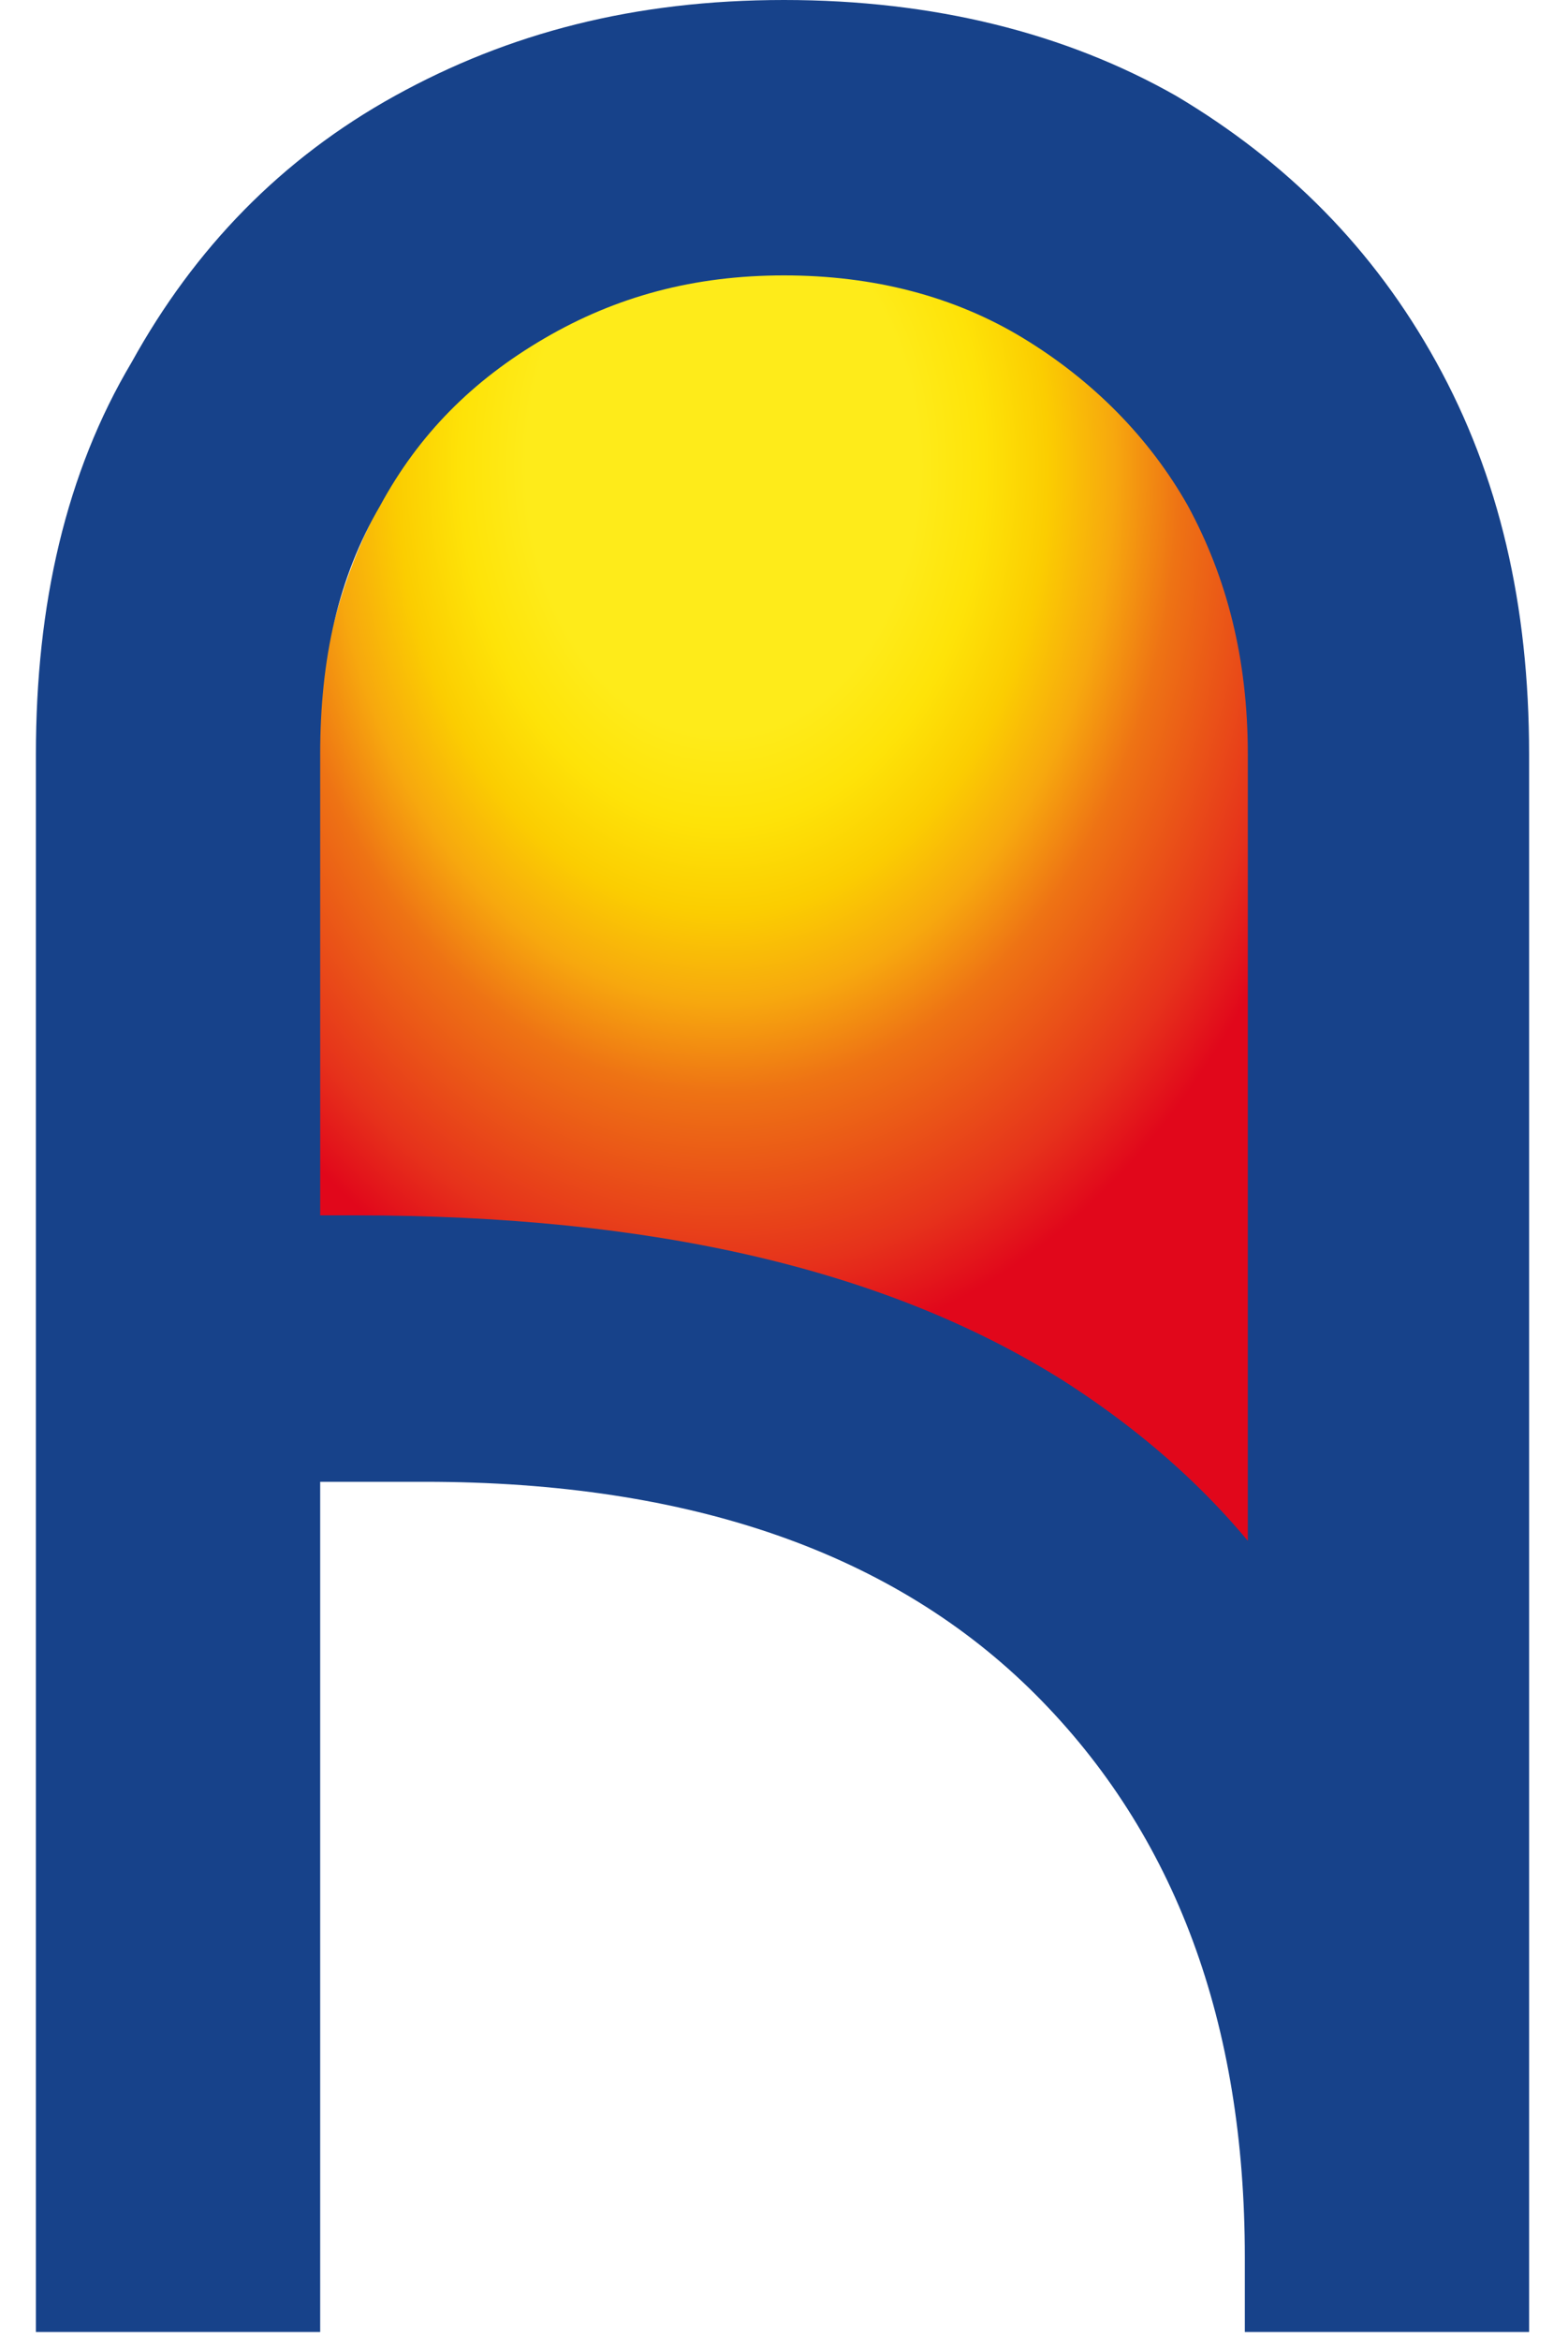 <?xml version="1.0" encoding="UTF-8"?>
<svg xmlns="http://www.w3.org/2000/svg" version="1.1" xmlns:xlink="http://www.w3.org/1999/xlink" viewBox="0 0 52.4 78.2">
  <defs>
    <style>
      .cls-1 {
        fill: none;
      }

      .cls-2 {
        fill: url(#Dégradé_sans_nom_2);
      }

      .cls-3 {
        fill: #17428a;
      }

      .cls-4 {
        clip-path: url(#clippath-3);
      }

      .cls-5 {
        clip-path: url(#clippath-2);
      }

      .cls-6 {
        clip-path: url(#clippath);
      }
    </style>
    <clipPath id="clippath">
      <rect class="cls-1" width="52.4" height="78.2"/>
    </clipPath>
    <clipPath id="clippath-2">
      <path class="cls-1" d="M10.4,26.2v15.3s3.2-.3,5.5.1c3,.5,6.7.4,9.8,1.2,3.2.9,5.6,2.1,8.1,3.1,2.2.9,8.5,6.7,8.5,6.7v-27c0-11.1-7.6-16.8-15.9-16.8s-15.9,6.2-15.9,17.4Z"/>
    </clipPath>
    <radialGradient id="Dégradé_sans_nom_2" data-name="Dégradé sans nom 2" cx="-59.3" cy="380.1" fx="-59.3" fy="380.1" r="1" gradientTransform="translate(1322.8 11456.4) scale(21.9 -30.1)" gradientUnits="userSpaceOnUse">
      <stop offset="0" stop-color="#feeb1a"/>
      <stop offset=".3" stop-color="#feeb1a"/>
      <stop offset=".4" stop-color="#fee308"/>
      <stop offset=".5" stop-color="#fbcd01"/>
      <stop offset=".6" stop-color="#f7a80e"/>
      <stop offset=".7" stop-color="#ee7314"/>
      <stop offset=".9" stop-color="#e6321b"/>
      <stop offset="1" stop-color="#e1071b"/>
    </radialGradient>
    <clipPath id="clippath-3">
      <rect class="cls-1" x=".9" width="248" height="108.2"/>
    </clipPath>
  </defs>
  <!-- Generator: Adobe Illustrator 28.6.0, SVG Export Plug-In . SVG Version: 1.2.0 Build 709)  -->
  <g>
    <g id="Calque_1">
      <g class="cls-6">
        <g>
          <g class="cls-5">
            <rect class="cls-2" x="10.4" y="8.8" width="31.8" height="43.8"/>
          </g>
          <g class="cls-4">
            <path class="cls-3" d="M10.7,77.9V25.2c0-3.2.6-5.9,2-8.3,1.3-2.4,3.1-4.2,5.5-5.6,2.4-1.4,5-2.1,8-2.1s5.7.7,8,2.1c2.3,1.4,4.2,3.3,5.5,5.6,1.3,2.4,2,5.1,2,8.3v35.9h4.7c-1.4-6.3-5.1-11.3-10.9-15-5.9-3.7-13.7-5.5-23.6-5.5h-4.7v8.9h7c8.9,0,15.7,2.4,20.4,7.1,4.7,4.7,7,11,7,18.8v2.5h9.5V25.2c0-5-1-9.3-3.1-13.1s-5-6.7-8.7-8.9c-3.7-2.1-8.1-3.2-13.1-3.2s-9.2,1.1-13,3.2c-3.8,2.1-6.7,5.1-8.8,8.9-2.2,3.7-3.2,8.1-3.2,13.1v52.7h9.5Z"/>
          </g>
        </g>
      </g>
    </g>
  </g>
</svg>